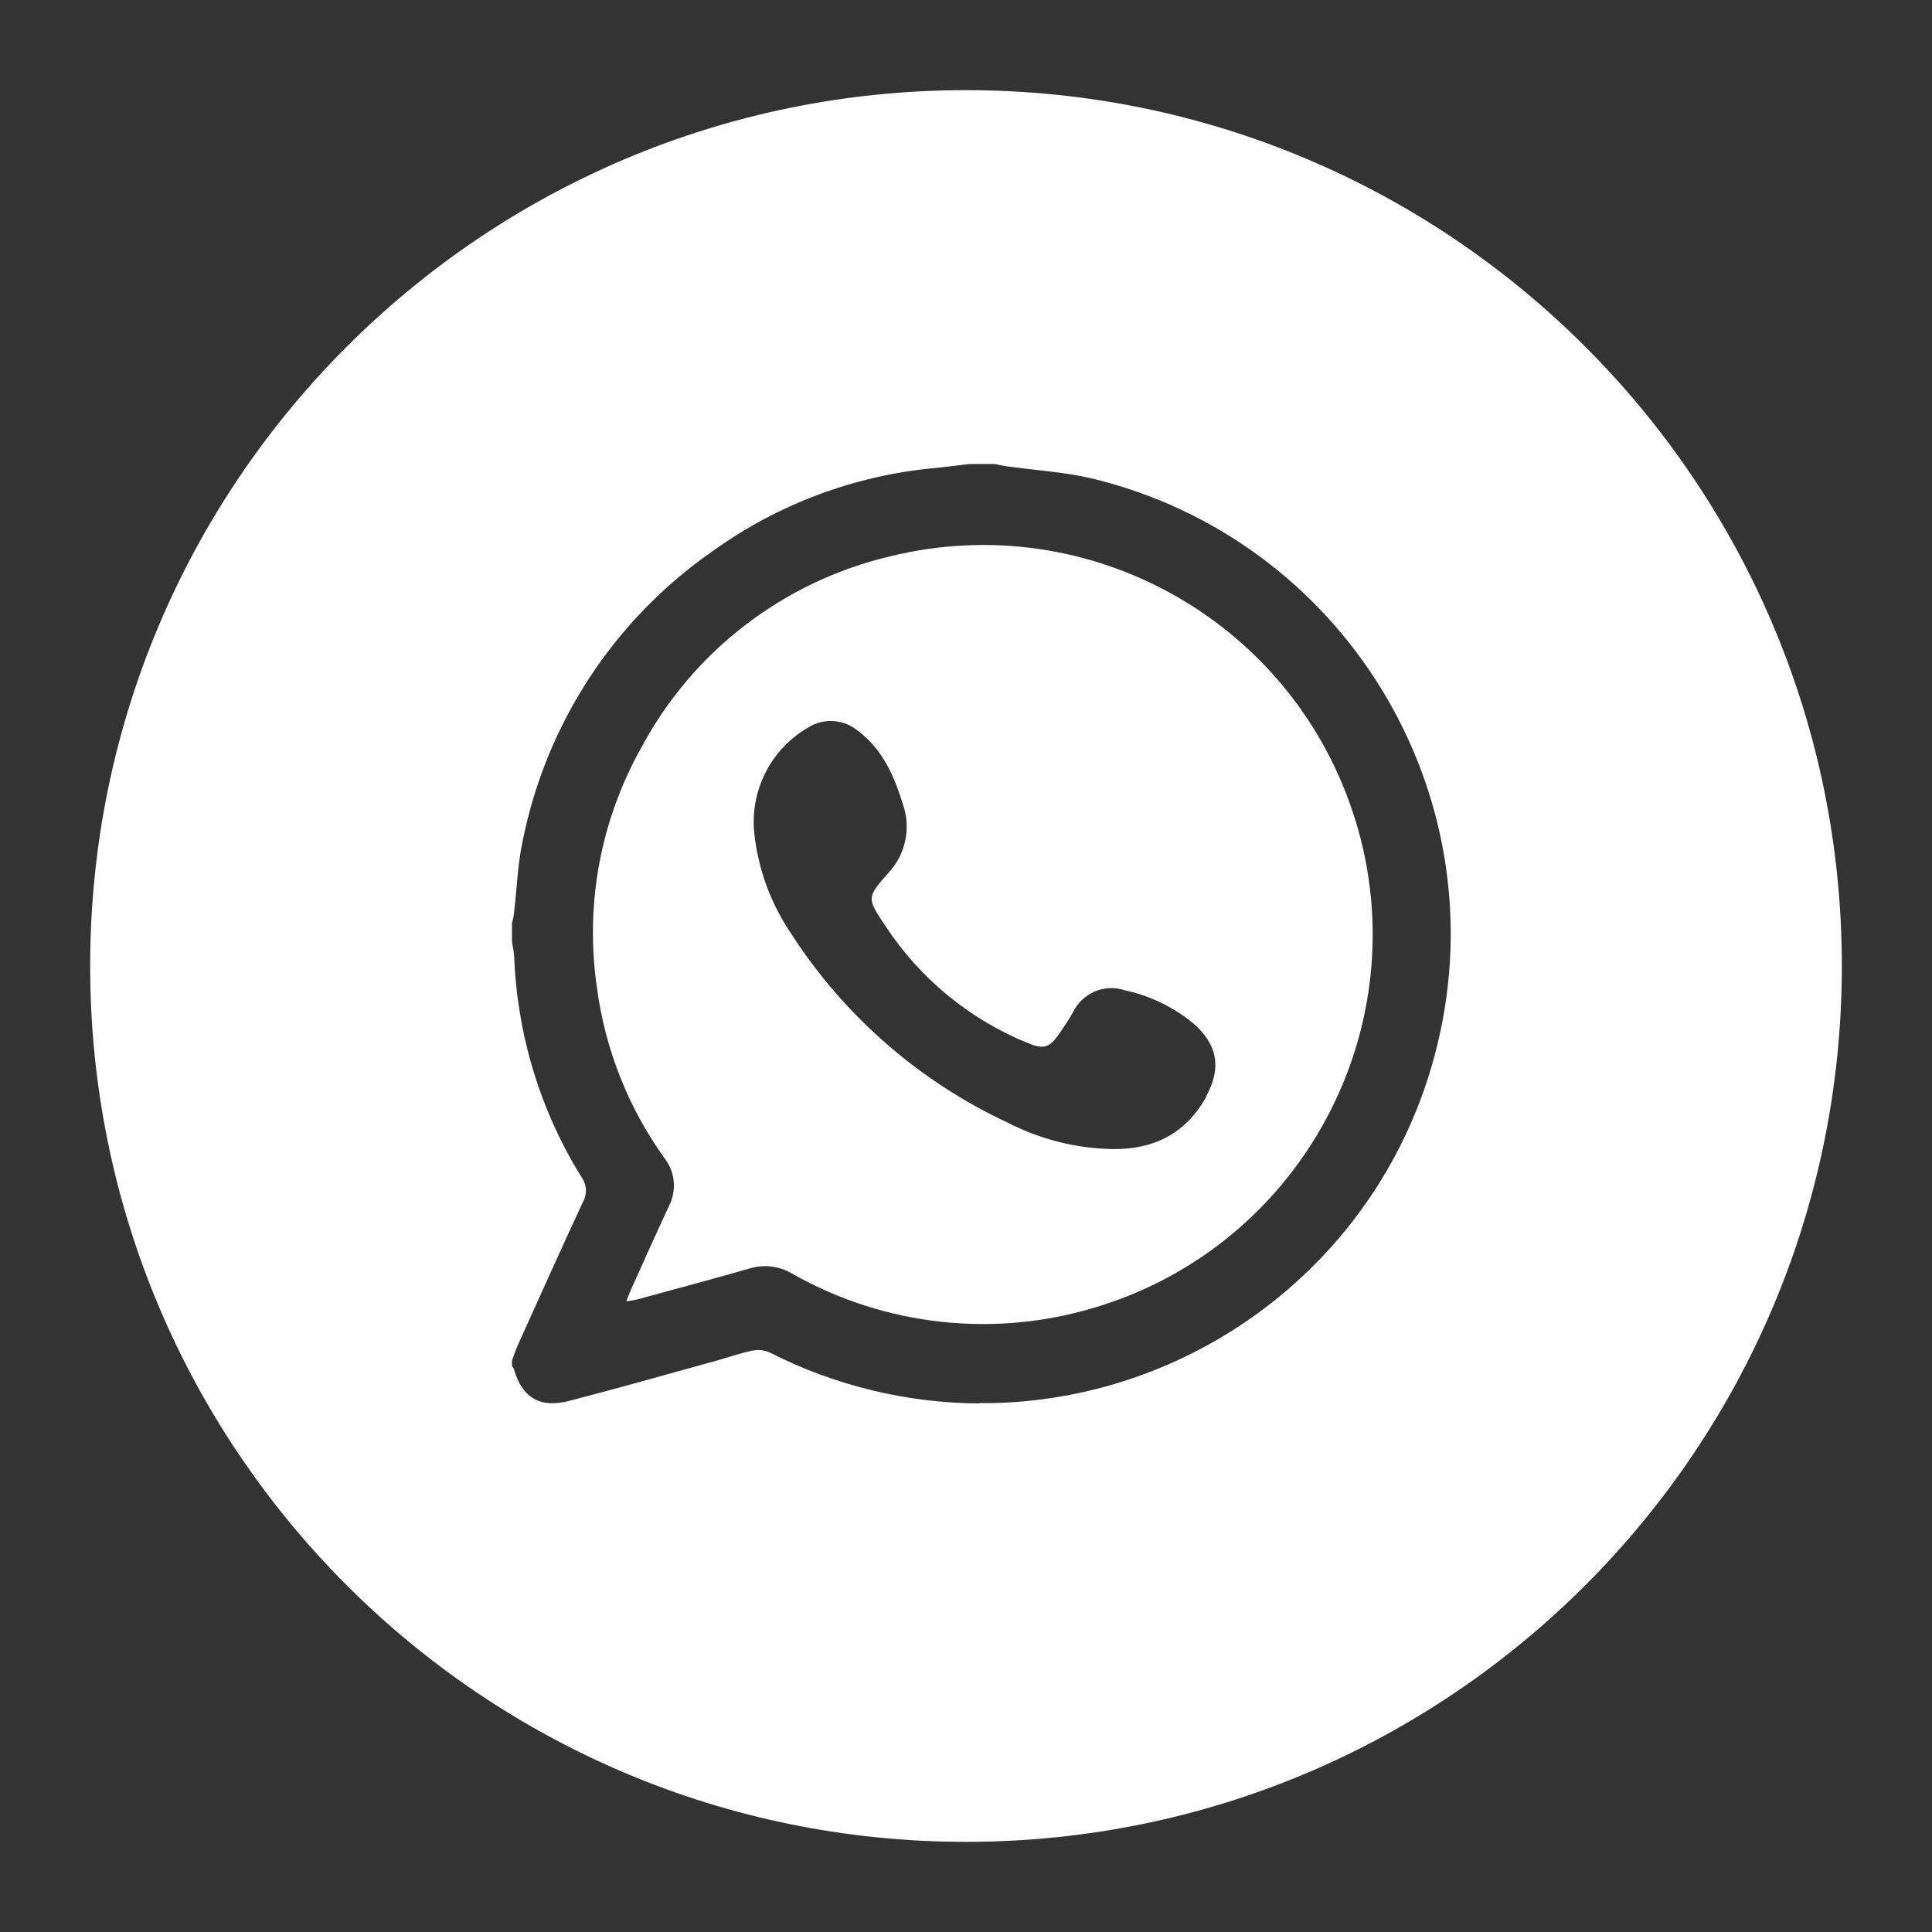 <?xml version="1.0" encoding="UTF-8"?><svg id="Ebene_1" xmlns="http://www.w3.org/2000/svg" viewBox="0 0 120 120"><rect x="0" y="0" width="120" height="120" fill="#333333" stroke="none"/><defs><style>.cls-1{fill:#fff;}</style></defs><path class="cls-1" d="m84.19,50.97c-3.75-12.28-16.46-19.49-28.92-16.41-6.61,1.56-12.24,5.89-15.44,11.88-2.53,4.51-3.5,9.73-2.76,14.85.5,3.84,1.94,7.5,4.2,10.64.67.86.78,2.03.27,3-.81,1.74-1.59,3.49-2.38,5.24-.08.18-.15.37-.26.66h0c.28-.05.47-.07.64-.11,2.34-.64,4.68-1.26,7.01-1.93.89-.28,1.87-.16,2.67.33,5.76,3.26,12.6,4,18.92,2.05,12.77-3.9,19.96-17.42,16.06-30.19Zm-9.26,17.14c-1.28,2.32-3.3,3.3-5.85,3.26h0c-2.26-.04-4.48-.61-6.49-1.64-5.51-2.57-10.18-6.65-13.47-11.77-1.25-1.85-2.03-3.98-2.27-6.2-.28-2.67,1.04-5.25,3.36-6.58.97-.61,2.23-.51,3.1.23,1.52,1.15,2.23,2.79,2.77,4.54.53,1.5.16,3.18-.95,4.32-1.31,1.49-1.27,1.54-.15,3.22,2.14,3.27,5.22,5.81,8.84,7.29,1,.41,1.36.31,1.97-.57.29-.42.58-.85.83-1.29.57-1.23,1.97-1.84,3.25-1.41,1.55.33,2.99,1.03,4.22,2.03,1.54,1.32,1.8,2.8.82,4.57Z"/><path class="cls-1" d="m60,5.6C29.96,5.6,5.6,29.96,5.6,60s24.36,54.4,54.4,54.4,54.4-24.36,54.4-54.4S90.04,5.6,60,5.6Zm.84,81.57c-2.19-.01-4.42-.27-6.65-.81-2.21-.53-4.36-1.32-6.39-2.36-.34-.15-.71-.18-1.07-.11-.76.16-1.5.42-2.25.63-3.05.84-6.1,1.71-9.16,2.5-1.8.46-2.9-.23-3.4-1.98-.03-.07-.07-.13-.12-.19h0v-.34c.12-.33.23-.67.38-1,1.34-2.96,2.66-5.92,4.03-8.86.27-.47.24-1.06-.07-1.5-2.56-4.11-4-8.81-4.2-13.65-.01-.34-.09-.67-.14-1.01v-1.14c.05-.22.11-.44.13-.66.17-1.47.22-2.96.52-4.39,1.45-7.33,5.69-13.82,11.83-18.08,4.02-2.89,8.75-4.67,13.68-5.14.75-.07,1.5-.17,2.24-.26h1.6c.24.05.47.11.71.14,1.76.25,3.56.35,5.28.75,15.64,3.76,25.27,19.49,21.5,35.13-3.16,13.15-14.78,22.04-27.69,22.31h-.79Z"/></svg>